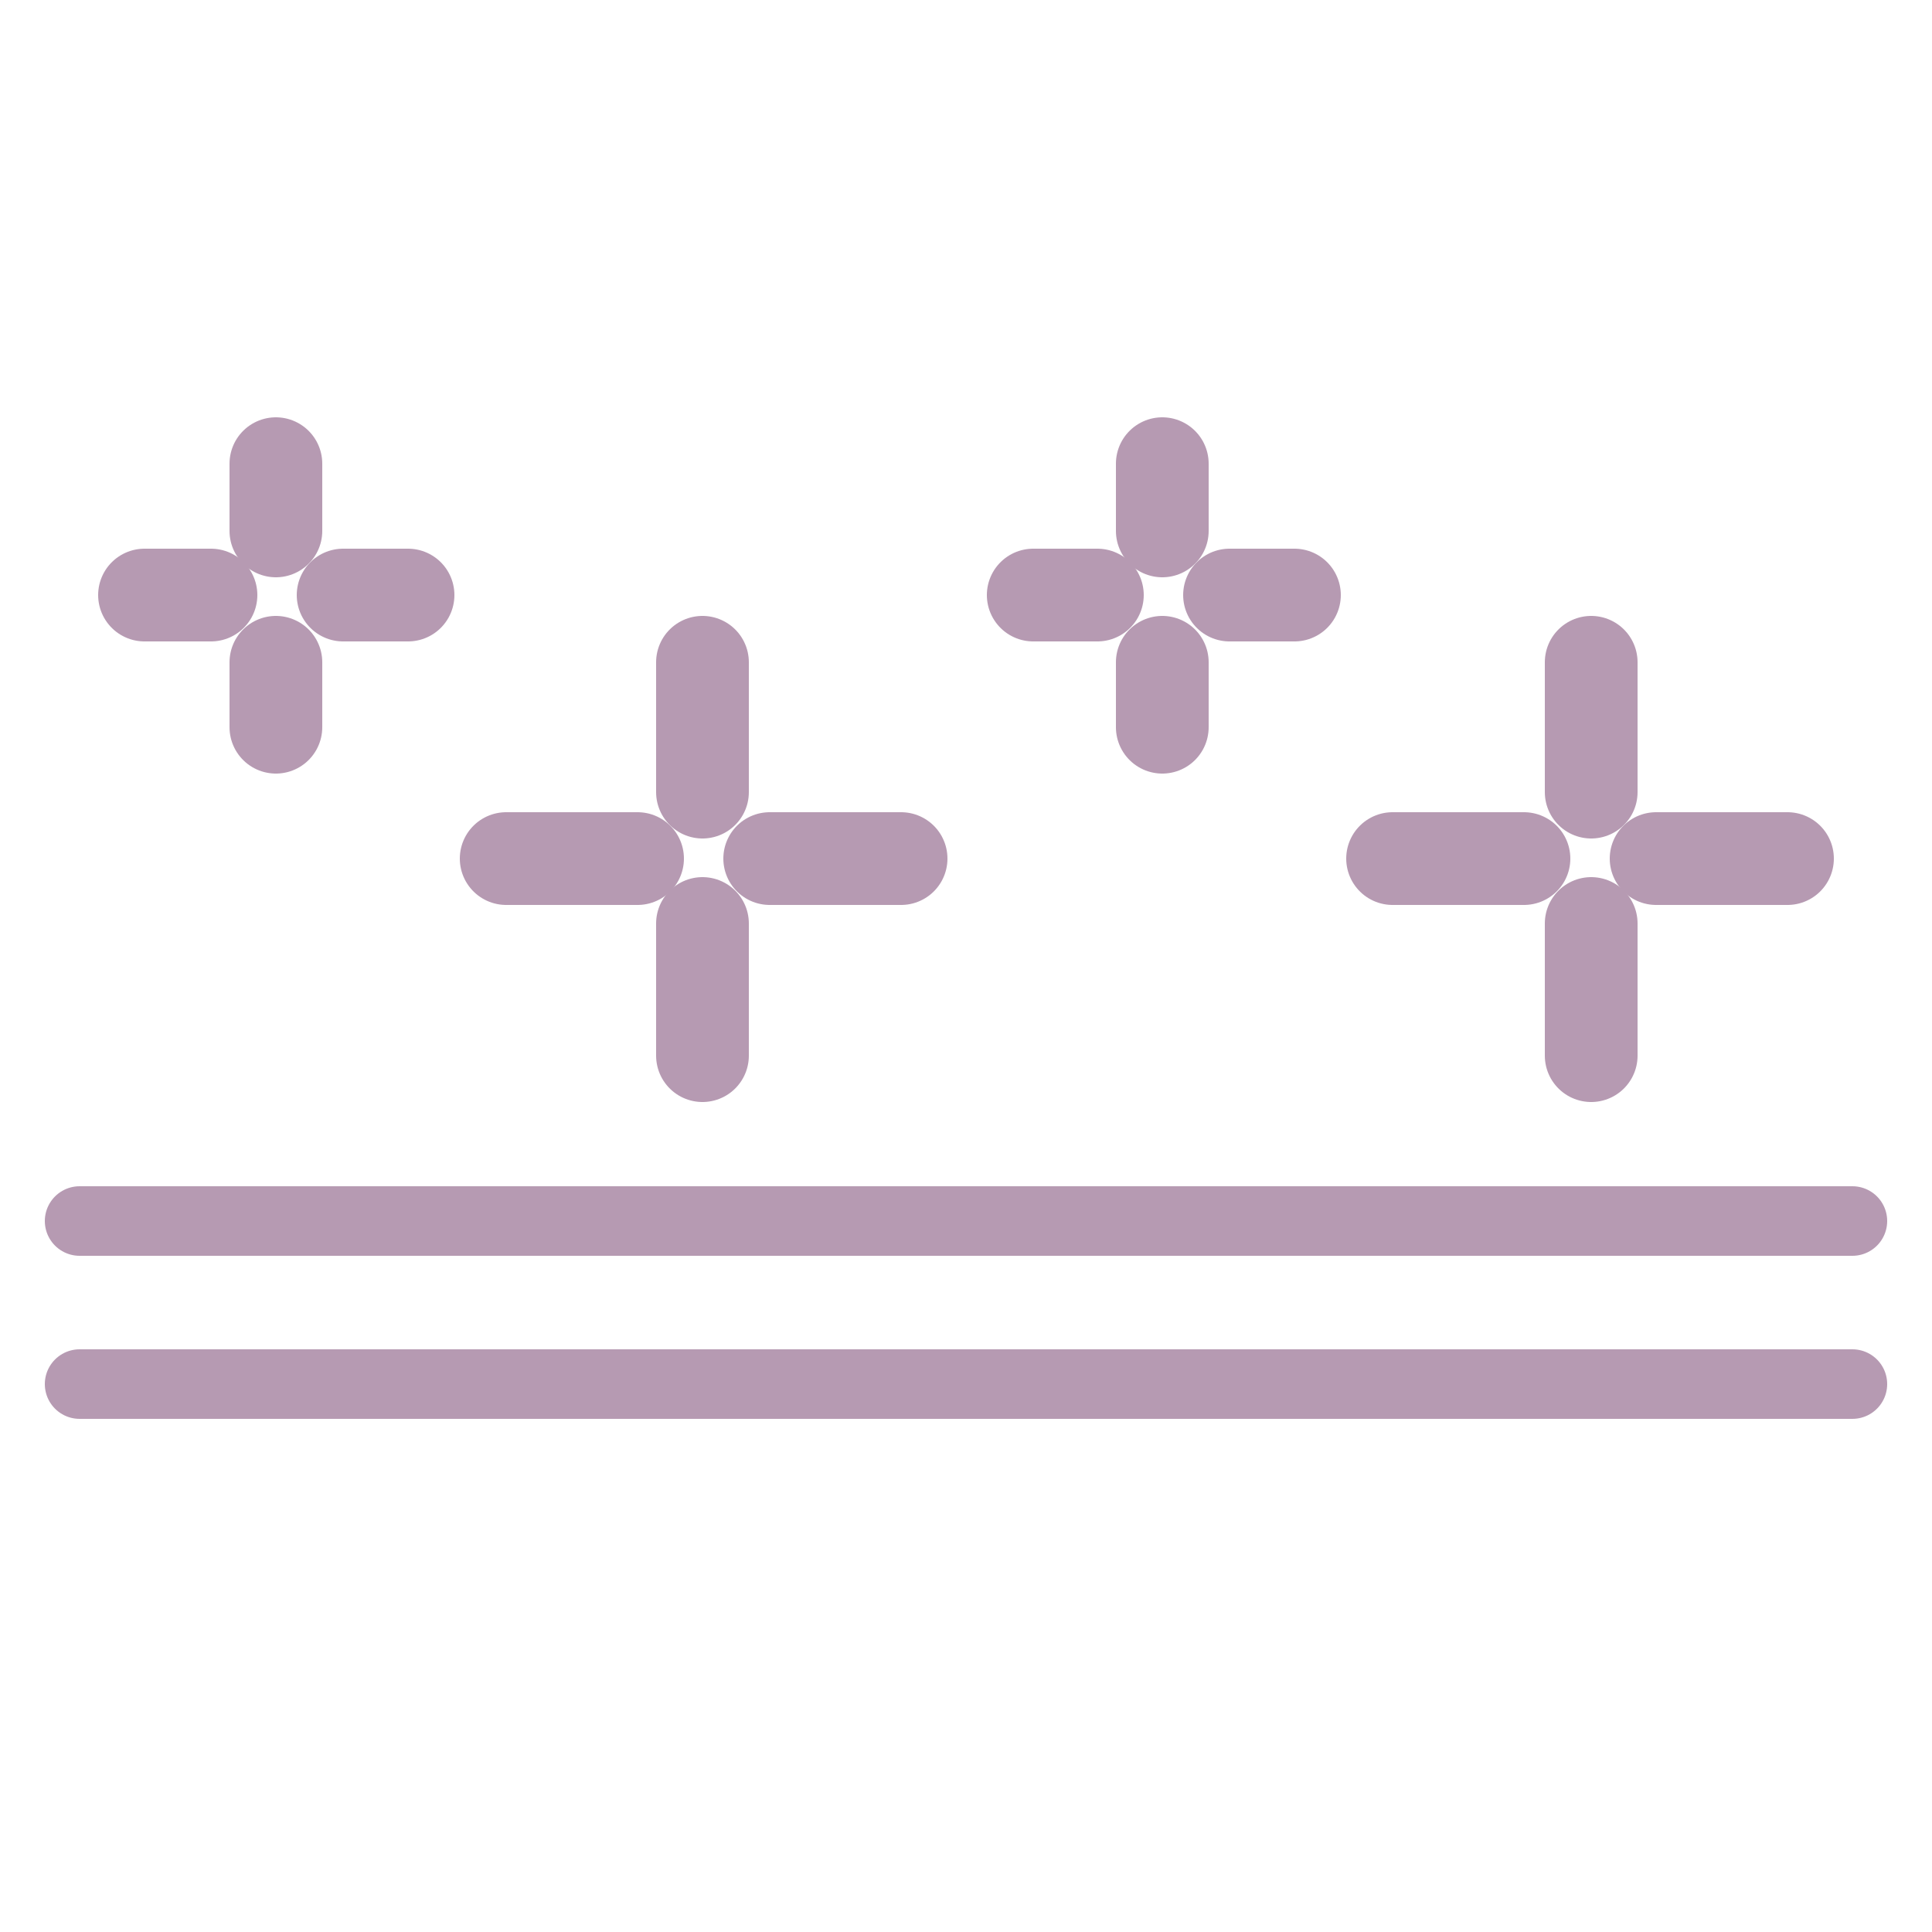 <?xml version="1.0" encoding="utf-8"?>
<!-- Generator: Adobe Illustrator 27.2.0, SVG Export Plug-In . SVG Version: 6.00 Build 0)  -->
<svg version="1.1" id="Layer_1" xmlns="http://www.w3.org/2000/svg" xmlns:xlink="http://www.w3.org/1999/xlink" x="0px" y="0px"
	 viewBox="0 0 250 250" style="enable-background:new 0 0 250 250;" xml:space="preserve">
<style type="text/css">
	.st0{fill:none;stroke:#B69AB2;stroke-width:9;stroke-linecap:round;stroke-linejoin:round;stroke-miterlimit:10;}
	.st1{fill:none;stroke:#B69AB2;stroke-width:12;stroke-linecap:round;stroke-linejoin:round;stroke-miterlimit:10;}
</style>
<line class="st0" x1="10.3" y1="158" x2="239.7" y2="158"/>
<line class="st0" x1="10.3" y1="179.1" x2="239.7" y2="179.1"/>
<line class="st1" x1="90.9" y1="85.7" x2="90.9" y2="102.5"/>
<line class="st1" x1="90.9" y1="119.5" x2="90.9" y2="136.6"/>
<line class="st1" x1="116.6" y1="111.1" x2="99.6" y2="111.1"/>
<line class="st1" x1="82.5" y1="111.1" x2="65.5" y2="111.1"/>
<line class="st1" x1="205.9" y1="85.7" x2="205.9" y2="102.5"/>
<line class="st1" x1="205.9" y1="119.5" x2="205.9" y2="136.6"/>
<line class="st1" x1="231.3" y1="111.1" x2="214.3" y2="111.1"/>
<line class="st1" x1="197.2" y1="111.1" x2="180.2" y2="111.1"/>
<line class="st1" x1="150.4" y1="60" x2="150.4" y2="68.7"/>
<line class="st1" x1="150.4" y1="85.7" x2="150.4" y2="94.1"/>
<line class="st1" x1="167.5" y1="77" x2="159.1" y2="77"/>
<line class="st1" x1="142" y1="77" x2="133.7" y2="77"/>
<line class="st1" x1="35.7" y1="60" x2="35.7" y2="68.7"/>
<line class="st1" x1="35.7" y1="85.7" x2="35.7" y2="94.1"/>
<line class="st1" x1="52.8" y1="77" x2="44.4" y2="77"/>
<line class="st1" x1="27.3" y1="77" x2="18.7" y2="77"/>
</svg>
